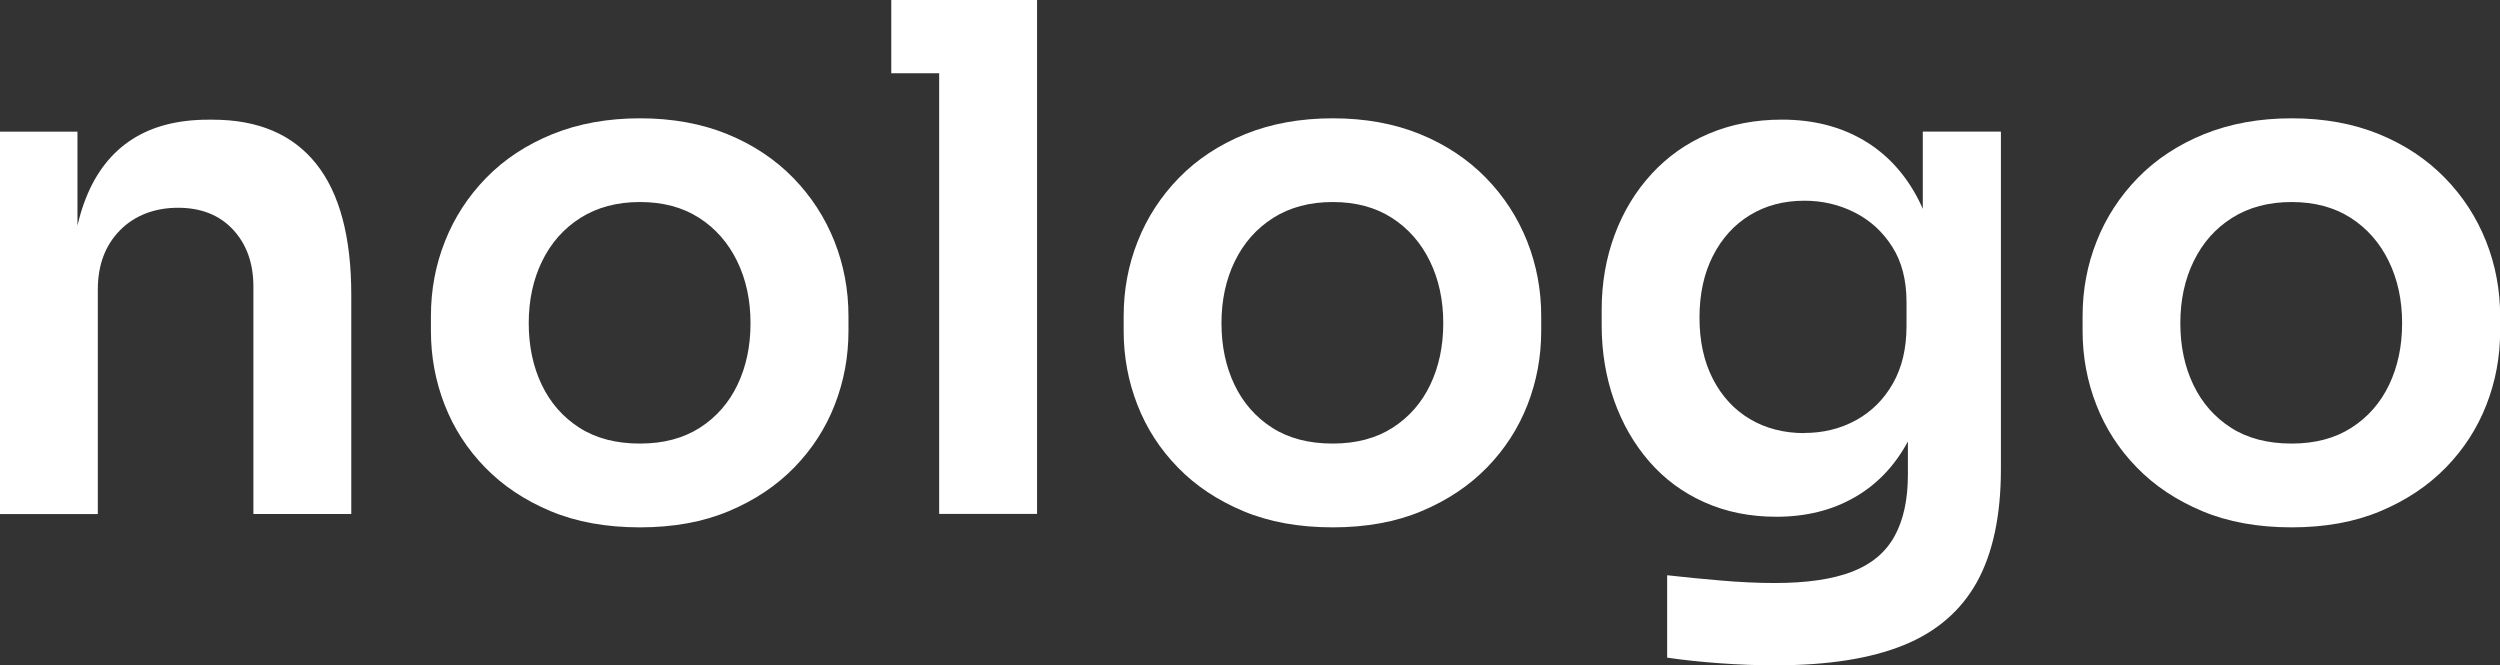 <?xml version="1.0" encoding="UTF-8"?>
<svg id="Livello_2" data-name="Livello 2" xmlns="http://www.w3.org/2000/svg" viewBox="0 0 344.03 91.56">
  <rect x="0" y="0" width="344.03" height="91.56" fill="#333333" stroke="none"/>
  <g id="Livello_1-2" data-name="Livello 1">
    <g>
      <path d="M0,70.72V18.12h10.66v22.57h-.97c0-5.36.71-9.83,2.13-13.42,1.42-3.58,3.54-6.28,6.35-8.09,2.81-1.81,6.31-2.71,10.51-2.71h.58c6.26,0,11.01,2.02,14.24,6.06,3.23,4.04,4.84,10.06,4.84,18.07v30.13h-13.47v-31.29c0-3.23-.94-5.84-2.81-7.85-1.87-2-4.39-3-7.56-3s-5.96,1.03-7.99,3.1c-2.03,2.07-3.05,4.78-3.05,8.14v30.91H0Z" fill="#fff" stroke-width="0"/>
      <path d="M88.07,72.57c-4.65,0-8.75-.74-12.3-2.23-3.55-1.49-6.56-3.49-9.01-6.01-2.46-2.52-4.31-5.39-5.57-8.62-1.26-3.23-1.89-6.62-1.89-10.17v-2.03c0-3.62.64-7.06,1.94-10.32,1.29-3.26,3.18-6.17,5.67-8.72,2.49-2.55,5.52-4.55,9.11-6.01,3.58-1.45,7.61-2.18,12.06-2.18s8.46.73,12.01,2.18c3.55,1.45,6.57,3.46,9.06,6.01,2.49,2.55,4.37,5.46,5.67,8.72,1.29,3.26,1.94,6.7,1.94,10.32v2.03c0,3.55-.63,6.94-1.89,10.17-1.26,3.23-3.12,6.1-5.57,8.62-2.46,2.52-5.46,4.52-9.01,6.01-3.55,1.49-7.62,2.23-12.21,2.23ZM88.07,61.04c3.23,0,5.97-.73,8.24-2.18,2.26-1.45,3.99-3.42,5.18-5.91,1.19-2.49,1.79-5.31,1.79-8.48s-.61-6.01-1.84-8.53c-1.23-2.52-2.97-4.51-5.23-5.96-2.26-1.45-4.97-2.18-8.14-2.18s-5.89.73-8.19,2.18c-2.29,1.45-4.05,3.44-5.28,5.96-1.23,2.52-1.84,5.36-1.84,8.53s.6,5.99,1.79,8.48c1.19,2.49,2.92,4.46,5.18,5.91,2.26,1.45,5.04,2.18,8.33,2.18Z" fill="#fff" stroke-width="0"/>
      <path d="M122.65,10.08V0h20.06v10.08h-20.06ZM129.24,70.72V0h13.47v70.72h-13.47Z" fill="#fff" stroke-width="0"/>
      <path d="M183.4,72.57c-4.65,0-8.75-.74-12.3-2.23-3.55-1.49-6.56-3.49-9.01-6.01-2.46-2.52-4.31-5.39-5.57-8.62-1.26-3.23-1.89-6.62-1.89-10.17v-2.03c0-3.62.64-7.06,1.94-10.32,1.29-3.26,3.18-6.17,5.67-8.72,2.49-2.55,5.52-4.55,9.11-6.01,3.58-1.45,7.61-2.18,12.06-2.18s8.46.73,12.01,2.18c3.55,1.45,6.57,3.46,9.06,6.01,2.49,2.55,4.37,5.46,5.67,8.72,1.29,3.26,1.94,6.7,1.94,10.32v2.03c0,3.55-.63,6.94-1.89,10.17-1.26,3.23-3.12,6.1-5.57,8.62-2.46,2.52-5.46,4.52-9.01,6.01-3.55,1.49-7.62,2.23-12.21,2.23ZM183.4,61.04c3.23,0,5.97-.73,8.24-2.18,2.26-1.45,3.99-3.42,5.18-5.91,1.19-2.49,1.79-5.31,1.79-8.48s-.61-6.01-1.84-8.53c-1.23-2.52-2.97-4.51-5.23-5.96-2.26-1.45-4.97-2.18-8.14-2.18s-5.89.73-8.19,2.18c-2.29,1.45-4.05,3.44-5.28,5.96-1.23,2.52-1.84,5.36-1.84,8.53s.6,5.99,1.79,8.48c1.19,2.49,2.92,4.46,5.18,5.91,2.26,1.45,5.04,2.18,8.33,2.18Z" fill="#fff" stroke-width="0"/>
      <path d="M244.34,91.56c-2.52,0-5.09-.1-7.7-.29s-5.02-.45-7.22-.77v-11.34c2.26.26,4.73.5,7.41.73,2.68.23,5.15.34,7.41.34,4.39,0,7.93-.52,10.61-1.55,2.68-1.03,4.63-2.66,5.86-4.89,1.23-2.23,1.84-5.05,1.84-8.48v-10.37l2.91-6.59c-.13,4.91-1.1,9.04-2.91,12.4-1.81,3.36-4.26,5.93-7.36,7.7-3.1,1.78-6.69,2.66-10.75,2.66-3.62,0-6.91-.66-9.88-1.99-2.97-1.32-5.51-3.2-7.61-5.62-2.1-2.42-3.71-5.23-4.84-8.43-1.13-3.2-1.7-6.64-1.7-10.32v-2.13c0-3.68.6-7.12,1.79-10.32,1.19-3.2,2.89-5.99,5.09-8.38,2.2-2.39,4.81-4.23,7.85-5.52,3.03-1.29,6.39-1.94,10.08-1.94,4.26,0,7.99.94,11.19,2.81,3.2,1.87,5.72,4.59,7.56,8.14,1.84,3.55,2.83,7.91,2.96,13.08l-2.33.39v-22.77h10.75v46.41c0,6.39-1.1,11.58-3.29,15.55-2.2,3.97-5.57,6.88-10.12,8.72-4.55,1.84-10.42,2.76-17.58,2.76ZM248.31,59.58c2.58,0,4.94-.58,7.07-1.74,2.13-1.16,3.83-2.84,5.09-5.04,1.26-2.2,1.89-4.84,1.89-7.94v-3.29c0-3.03-.66-5.59-1.99-7.65-1.32-2.07-3.05-3.63-5.18-4.7-2.13-1.07-4.42-1.6-6.88-1.6-2.84,0-5.34.66-7.51,1.99-2.17,1.32-3.86,3.2-5.09,5.62-1.23,2.42-1.84,5.25-1.84,8.48s.61,6.04,1.84,8.43c1.23,2.39,2.92,4.23,5.09,5.52,2.16,1.29,4.67,1.94,7.51,1.94Z" fill="#fff" stroke-width="0"/>
      <path d="M315.36,72.57c-4.65,0-8.75-.74-12.3-2.23-3.55-1.49-6.56-3.49-9.01-6.01-2.46-2.52-4.31-5.39-5.57-8.62-1.26-3.23-1.89-6.62-1.89-10.17v-2.03c0-3.62.64-7.06,1.94-10.32,1.29-3.26,3.18-6.17,5.67-8.72,2.49-2.55,5.52-4.55,9.11-6.01,3.59-1.45,7.61-2.18,12.06-2.18s8.46.73,12.01,2.18,6.57,3.46,9.06,6.01c2.49,2.55,4.37,5.46,5.67,8.72,1.29,3.26,1.94,6.7,1.94,10.32v2.03c0,3.55-.63,6.94-1.89,10.17-1.26,3.23-3.12,6.1-5.57,8.62-2.46,2.52-5.46,4.52-9.01,6.01-3.55,1.49-7.62,2.23-12.21,2.23ZM315.36,61.04c3.23,0,5.97-.73,8.23-2.18,2.26-1.45,3.99-3.42,5.18-5.91,1.19-2.49,1.79-5.31,1.79-8.48s-.61-6.01-1.84-8.53-2.97-4.51-5.23-5.96c-2.26-1.45-4.98-2.18-8.14-2.18s-5.89.73-8.19,2.18-4.05,3.44-5.28,5.96-1.84,5.36-1.84,8.53.6,5.99,1.79,8.48c1.19,2.49,2.92,4.46,5.18,5.91,2.26,1.45,5.04,2.18,8.33,2.18Z" fill="#fff" stroke-width="0"/>
    </g>
  </g>
</svg>